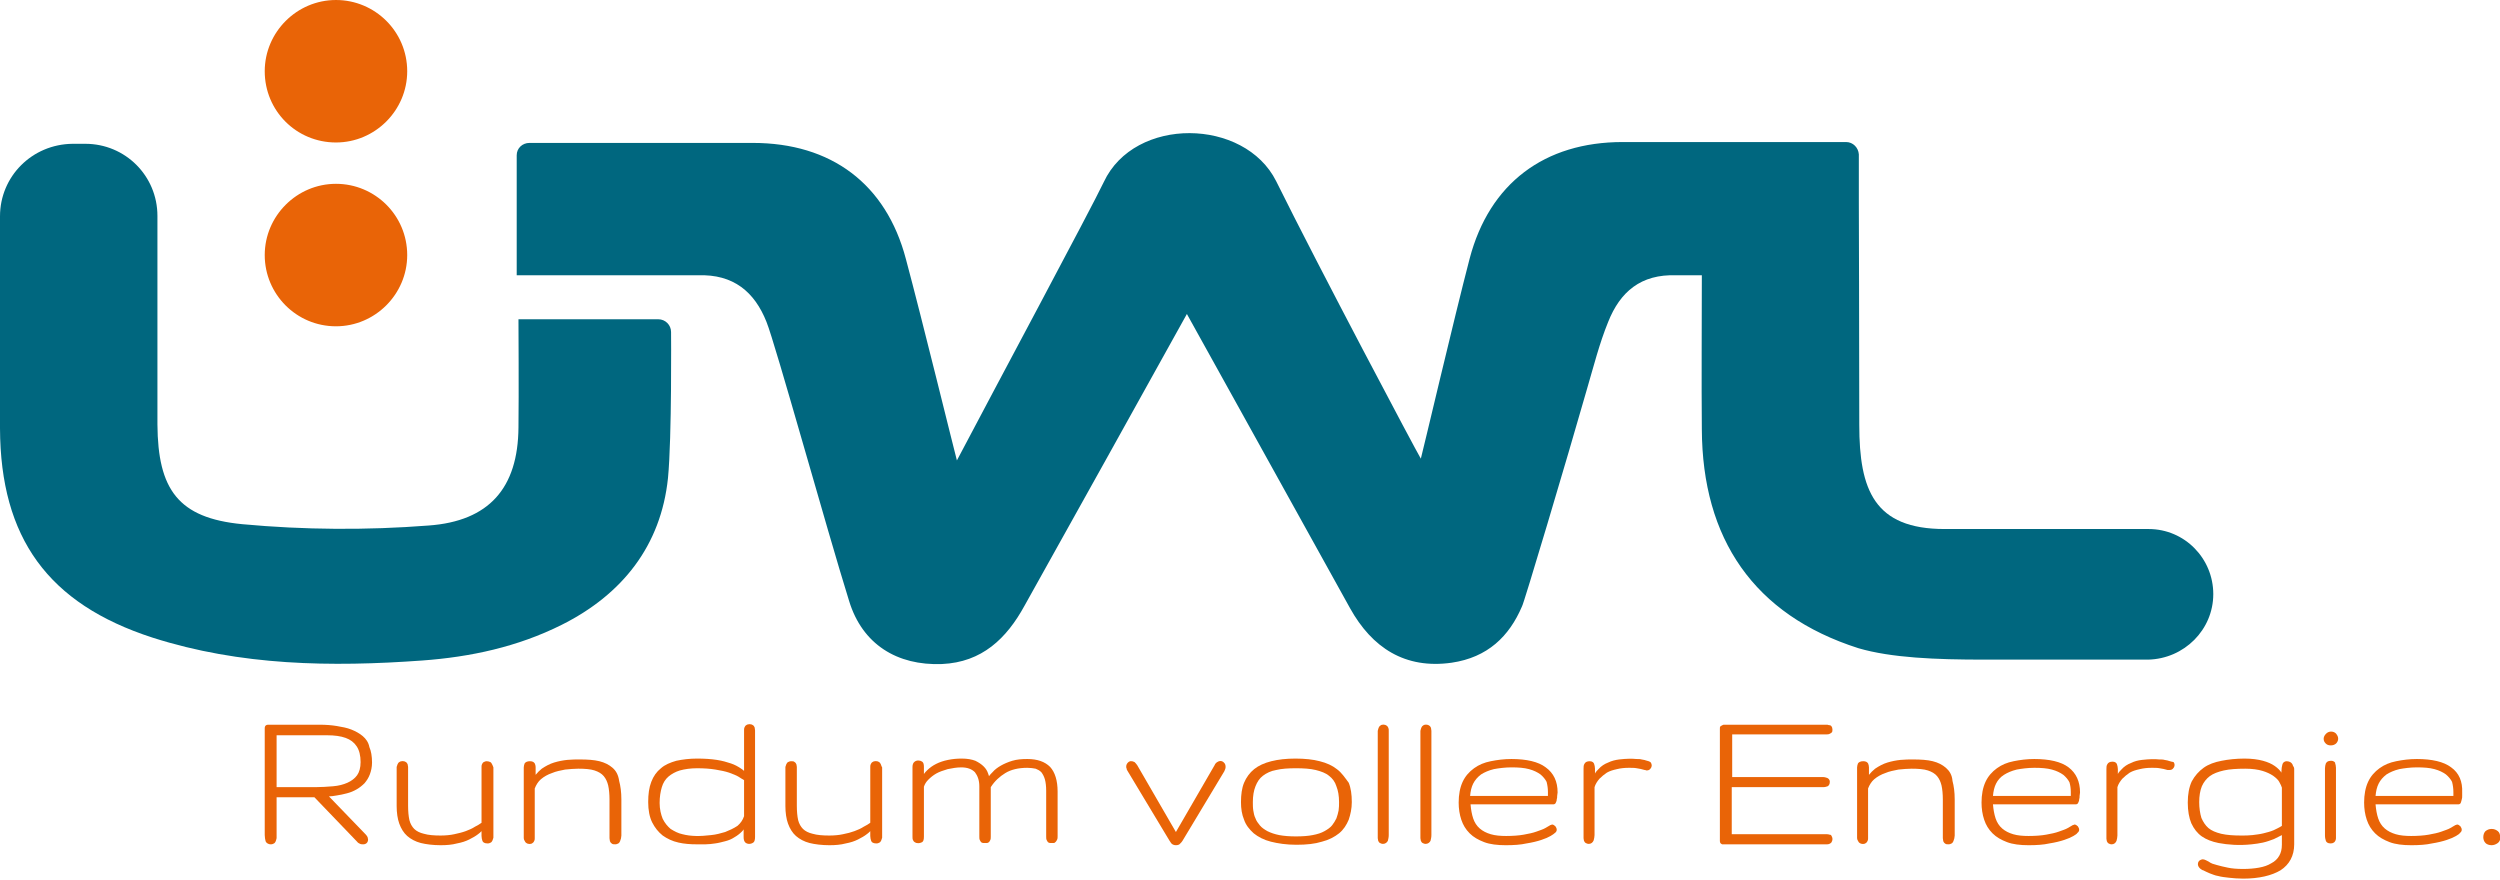 <?xml version="1.0" encoding="utf-8"?>
<!-- Generator: Adobe Illustrator 25.0.1, SVG Export Plug-In . SVG Version: 6.00 Build 0)  -->
<svg version="1.1" id="Ebene_1" xmlns="http://www.w3.org/2000/svg" xmlns:xlink="http://www.w3.org/1999/xlink" x="0px" y="0px"
	 viewBox="0 0 568.5 200" style="enable-background:new 0 0 568.5 200;" xml:space="preserve">
<style type="text/css">
	.st0{fill:#00627D;}
	.st1{fill:none;stroke:#1D1D1B;stroke-width:0.97;}
	.st2{fill:#E96407;}
	.st3{fill:#00677F;}
</style>
<g>
	<path class="st0" d="M209.8,108.6"/>
	<path class="st1" d="M209.8,108.6"/>
	<path class="st2" d="M76.4,32.4c8.9,0,16.2-7.3,16.2-16.2c0-9-7.3-16.2-16.2-16.2c-8.9,0-16.2,7.3-16.2,16.2
		C60.2,25.2,67.4,32.4,76.4,32.4L76.4,32.4z"/>
	<path class="st2" d="M76.4,74.2c8.9,0,16.2-7.3,16.2-16.2c0-9-7.3-16.2-16.2-16.2c-8.9,0-16.2,7.3-16.2,16.2
		C60.2,66.9,67.4,74.2,76.4,74.2L76.4,74.2z"/>
	<path class="st3" d="M152.6,75.5c0-1.6-1.3-2.9-2.9-2.9c0,0-21.2,0-31.8,0c0,0.9,0.1,16.9,0,24.6c-0.1,13.8-6.7,21.3-20.4,22.3
		c-14.1,1.1-28.4,1-42.4-0.3c-14.6-1.4-19.2-7.9-19.3-22.7c0-3,0-47.4,0-47.4c0-9.1-7.3-16.4-16.4-16.4h-2.9C7.3,32.8,0,40.1,0,49.2
		c0,0,0,40.7,0,48.2c0.1,24.9,10.9,39.9,34.7,47.6c20,6.4,40.6,6.7,61.3,5.2c11-0.8,21.7-3.1,31.7-8.1c13.8-6.9,22.6-18,24.2-33.4
		C152.8,99.4,152.6,75.6,152.6,75.5L152.6,75.5z"/>
	<path class="st3" d="M503.3,135.1c0-8.1-6.5-14.8-14.7-14.8c0,0-43,0-46.4,0c-16,0-19.4-8.9-19.4-23.7c0-19.4-0.1-47.9-0.1-50.6
		c0-3.6,0-7.2,0-10.9c0,0,0,0,0,0c-0.1-1.5-1.3-2.8-2.9-2.8c0,0,0,0,0,0c-9.1,0-37,0-50.8,0c-17.8,0-30.3,9.4-34.8,26.5
		c-3.5,13.4-10.7,44.1-11.1,45.5C322,102.5,300,61,290.2,41.2C283,26.8,258,26.4,251,41.4c-2.9,6.1-25.2,47.7-33.4,63.3
		c-0.6-2.2-8-32.4-11.6-45.8c-4.5-17.1-17-26.4-34.8-26.4c-13.8,0-50.8,0-50.8,0c-1.6,0-2.9,1.2-2.9,2.8c0,0,0,0,0,0
		c0,9.1,0,18.1,0,27.3c14,0,27.6,0,41.2,0c8.1-0.3,12.9,3.8,15.6,10.6c2,4.9,13.8,47.5,18.8,63.5c3,9.8,10.9,14.7,21.1,14.3
		c9.1-0.4,14.7-5.8,18.8-13.3c12.2-21.9,24.5-43.9,36.9-66.3c0.6,1,25.2,45.5,37.1,66.9c5,9,12.5,13.9,23.1,12.4
		c8.2-1.2,13.1-6,16-12.8c0.3-0.2,10.2-33.4,14.8-49.5c1.5-5.1,2.8-10.3,4.8-15.2c2.7-6.8,7.4-10.9,15.5-10.6c1.9,0,3.8,0,5.8,0
		c0,10.6-0.1,24.2,0,35c0.1,24.9,11.8,42.2,35.6,49.8c7.5,2.2,17.6,2.6,28.6,2.6c8.7,0,37.3,0,37.3,0
		C496.7,149.8,503.3,143.2,503.3,135.1L503.3,135.1z"/>
	<g>
		<path class="st2" d="M304,174.9c-1-0.8-2.3-1.4-3.9-1.8c-1.5-0.4-3.4-0.6-5.5-0.6c-2.1,0-3.9,0.2-5.5,0.6c-1.6,0.4-2.9,1-3.9,1.8
			c-1,0.8-1.8,1.9-2.3,3.1c-0.5,1.2-0.7,2.7-0.7,4.4c0,1.5,0.2,2.8,0.7,4c0.4,1.2,1.2,2.2,2.2,3.1c1,0.8,2.3,1.5,3.9,1.9
			c1.6,0.4,3.5,0.7,5.8,0.7c2.3,0,4.2-0.2,5.8-0.7c1.6-0.4,2.9-1.1,3.9-1.9c1-0.8,1.7-1.9,2.2-3.1c0.4-1.2,0.7-2.5,0.7-4
			c0-1.7-0.2-3.2-0.7-4.4C305.8,176.8,305.1,175.7,304,174.9z M304.5,182.4c0,0.6,0,1.3-0.1,1.9c-0.1,0.6-0.3,1.2-0.5,1.8
			c-0.3,0.6-0.6,1.1-1,1.6c-0.4,0.5-1,0.9-1.7,1.3c-0.7,0.4-1.6,0.7-2.7,0.9c-1,0.2-2.3,0.3-3.8,0.3c-1.5,0-2.7-0.1-3.8-0.3
			c-1-0.2-1.9-0.5-2.7-0.9c-0.7-0.4-1.3-0.8-1.7-1.3c-0.4-0.5-0.8-1-1-1.6c-0.3-0.6-0.4-1.2-0.5-1.8c-0.1-0.6-0.1-1.3-0.1-1.9
			c0-1.4,0.2-2.6,0.6-3.6c0.4-1,0.9-1.8,1.7-2.4c0.8-0.6,1.8-1.1,3-1.3c1.2-0.3,2.8-0.4,4.5-0.4c1.7,0,3.3,0.1,4.5,0.4
			c1.2,0.3,2.3,0.7,3,1.3c0.8,0.6,1.4,1.4,1.7,2.4C304.3,179.8,304.5,181,304.5,182.4z"/>
		<path class="st2" d="M315.7,165.5c-0.1-0.2-0.2-0.4-0.4-0.5c-0.4-0.3-1.1-0.3-1.4,0c-0.2,0.1-0.3,0.3-0.4,0.5
			c-0.1,0.2-0.1,0.4-0.2,0.7c0,0.2,0,0.4,0,0.7V190c0,0.2,0,0.4,0,0.6c0,0.2,0.1,0.4,0.1,0.6c0.1,0.2,0.2,0.4,0.4,0.5
			c0.2,0.1,0.4,0.2,0.7,0.2c0.5,0,0.9-0.3,1.1-0.7c0.1-0.4,0.2-0.8,0.2-1.3v-23.1c0-0.2,0-0.4,0-0.6
			C315.8,165.9,315.8,165.7,315.7,165.5z"/>
		<path class="st2" d="M276.8,173.3c-0.2,0.1-0.5,0.4-0.6,0.7l-8.8,15.2l-8.8-15.2c-0.2-0.3-0.4-0.5-0.6-0.7
			c-0.6-0.3-1.1-0.3-1.5,0.1c-0.2,0.2-0.4,0.5-0.4,0.9c0,0.2,0,0.3,0.1,0.5c0,0.2,0.1,0.3,0.2,0.5l9.5,15.8c0.1,0.2,0.3,0.4,0.4,0.6
			c0.2,0.3,0.6,0.5,1.1,0.5c0.4,0,0.8-0.1,1-0.4c0.2-0.2,0.4-0.4,0.5-0.6l9.5-15.8c0.2-0.4,0.3-0.7,0.3-1c0-0.4-0.1-0.7-0.3-0.9
			C278,173,277.4,172.9,276.8,173.3z"/>
		<path class="st2" d="M233.6,172.6c-1.3,0-2.4,0.1-3.4,0.4c-1,0.3-1.9,0.7-2.6,1.1c-0.7,0.4-1.4,0.9-1.9,1.5
			c-0.3,0.3-0.6,0.6-0.8,0.9c-0.1-0.2-0.1-0.4-0.2-0.6c-0.2-0.6-0.5-1.1-1-1.6c-0.5-0.5-1.1-0.9-1.9-1.3c-0.8-0.3-1.8-0.5-3.1-0.5
			c-1.1,0-2.1,0.1-3.1,0.3c-1,0.2-1.9,0.5-2.7,0.9c-0.8,0.4-1.5,0.9-2.1,1.5c-0.2,0.2-0.5,0.5-0.7,0.8v-1.6c0-0.6-0.1-1-0.4-1.2
			c-0.4-0.3-1.2-0.4-1.7,0c-0.3,0.2-0.5,0.6-0.5,1.2v15.8c0,0.3,0,0.6,0.1,0.8c0.1,0.2,0.2,0.4,0.4,0.5c0.2,0.1,0.3,0.2,0.5,0.2
			c0.4,0.1,0.8,0,1.2-0.2c0.3-0.2,0.4-0.6,0.4-1.3v-11.3c0.2-0.6,0.5-1.1,1-1.6c0.5-0.5,1.1-1,1.8-1.4c0.7-0.4,1.6-0.7,2.6-1
			c1-0.2,2-0.4,3.1-0.4c1.4,0,2.4,0.4,3.1,1.1c0.6,0.8,1,1.8,1,3.2v11.4c0,0.3,0,0.6,0.1,0.8c0.1,0.2,0.2,0.4,0.3,0.5
			c0.1,0.1,0.3,0.2,0.5,0.2c0.3,0,0.6,0,0.8,0c0.2,0,0.3-0.1,0.5-0.2c0.1-0.1,0.2-0.3,0.3-0.5c0.1-0.2,0.1-0.5,0.1-0.8V179
			c0.9-1.4,2-2.4,3.3-3.2c1.3-0.8,3-1.2,5-1.2c0.7,0,1.4,0.1,1.9,0.2c0.5,0.2,0.9,0.4,1.3,0.8c0.3,0.4,0.6,0.9,0.8,1.6
			c0.2,0.7,0.3,1.6,0.3,2.6v10.4c0,0.3,0,0.6,0.1,0.8c0.1,0.2,0.2,0.4,0.3,0.5c0.1,0.1,0.3,0.2,0.5,0.2c0.1,0,0.3,0,0.4,0
			c0.1,0,0.3,0,0.4,0c0.2,0,0.3-0.1,0.5-0.3c0.1-0.1,0.2-0.3,0.3-0.5c0.1-0.2,0.1-0.5,0.1-0.8V180c0-2.5-0.6-4.4-1.7-5.6
			C237.6,173.2,235.9,172.6,233.6,172.6z"/>
		<path class="st2" d="M82.5,167.4c-0.7-0.6-1.6-1.1-2.6-1.5c-1-0.4-2.1-0.6-3.3-0.8c-1.2-0.2-2.5-0.3-3.9-0.3H60.9
			c-0.2,0-0.4,0.1-0.5,0.2c-0.1,0.1-0.2,0.3-0.2,0.5c0,0.1,0,0.3,0,0.6v23.8c0,0.5,0.1,1,0.2,1.4c0.1,0.3,0.5,0.7,1.2,0.7
			c0.3,0,0.5-0.1,0.7-0.2c0.2-0.1,0.3-0.3,0.4-0.5c0.1-0.2,0.1-0.4,0.2-0.7c0-0.2,0-0.5,0-0.7v-8.6h8.6l9.7,10.1
			c0.2,0.3,0.5,0.4,0.7,0.5c0.2,0.1,0.5,0.1,0.7,0.1c0.3,0,0.6-0.1,0.8-0.3c0.2-0.2,0.3-0.5,0.3-0.8c0-0.2-0.1-0.3-0.1-0.5
			c-0.1-0.2-0.2-0.4-0.4-0.6l-8.4-8.7c0.5,0,1.1-0.1,1.7-0.2c0.8-0.1,1.6-0.3,2.4-0.5s1.5-0.5,2.2-0.9c0.7-0.4,1.3-0.9,1.8-1.4
			c0.5-0.6,0.9-1.2,1.2-2c0.3-0.8,0.5-1.7,0.5-2.7c0-1.4-0.2-2.6-0.6-3.5C83.8,168.8,83.2,168,82.5,167.4z M82,173.3
			c0,1.3-0.3,2.3-0.8,3c-0.5,0.7-1.3,1.3-2.2,1.7c-0.9,0.4-2,0.7-3.3,0.8c-1.3,0.1-2.6,0.2-4,0.2h-8.8v-11.8h11.5
			c1.7,0,3.1,0.2,4.2,0.6c1.1,0.4,1.9,1,2.5,1.9C81.7,170.6,82,171.8,82,173.3z"/>
		<path class="st2" d="M111.9,173.8c-0.1-0.2-0.2-0.4-0.4-0.5c-0.2-0.1-0.5-0.2-0.8-0.2c-0.3,0-0.5,0.1-0.7,0.2
			c-0.2,0.1-0.3,0.3-0.4,0.5c-0.1,0.2-0.1,0.4-0.1,0.6c0,0.2,0,0.4,0,0.6v12.1c-0.4,0.3-0.9,0.6-1.5,0.9c-0.6,0.4-1.3,0.7-2.1,1
			c-0.8,0.3-1.7,0.5-2.6,0.7c-0.9,0.2-2,0.3-3.1,0.3c-1.5,0-2.8-0.1-3.8-0.4c-0.9-0.2-1.7-0.6-2.2-1.1c-0.5-0.5-0.9-1.2-1.1-2
			c-0.2-0.9-0.3-2-0.3-3.3v-8.2c0-0.2,0-0.4,0-0.6c0-0.2-0.1-0.4-0.1-0.6c-0.1-0.2-0.2-0.4-0.4-0.5c-0.4-0.3-1.1-0.3-1.5,0
			c-0.2,0.1-0.3,0.3-0.4,0.5c-0.1,0.2-0.1,0.4-0.2,0.6c0,0.2,0,0.4,0,0.7v8.2c0,1.5,0.2,2.9,0.6,4c0.4,1.1,1,2.1,1.8,2.8
			c0.8,0.7,1.9,1.3,3.1,1.6c1.2,0.3,2.8,0.5,4.5,0.5c1.4,0,2.6-0.1,3.7-0.4c1.1-0.2,2-0.5,2.8-0.9c0.8-0.4,1.5-0.8,2-1.2
			c0.3-0.2,0.5-0.4,0.8-0.7v1.1c0,0.4,0.1,0.8,0.2,1.1c0.1,0.3,0.4,0.6,1.2,0.6c0.3,0,0.5-0.1,0.7-0.2c0.2-0.1,0.3-0.3,0.4-0.5
			c0.1-0.2,0.1-0.4,0.2-0.6c0-0.2,0-0.4,0-0.6v-14.8c0-0.2,0-0.4,0-0.6C112.1,174.2,112,174,111.9,173.8z"/>
		<path class="st2" d="M200.3,173.8c-0.1-0.2-0.2-0.4-0.4-0.5c-0.4-0.3-1.1-0.3-1.5,0c-0.2,0.1-0.3,0.3-0.4,0.5
			c-0.1,0.2-0.1,0.4-0.1,0.6c0,0.2,0,0.4,0,0.6v12.1c-0.4,0.3-0.9,0.6-1.5,0.9c-0.6,0.4-1.3,0.7-2.1,1c-0.8,0.3-1.6,0.5-2.6,0.7
			c-0.9,0.2-2,0.3-3.1,0.3c-1.5,0-2.8-0.1-3.8-0.4c-0.9-0.2-1.7-0.6-2.2-1.1c-0.5-0.5-0.9-1.2-1.1-2c-0.2-0.9-0.3-2-0.3-3.3v-8.2
			c0-0.2,0-0.4,0-0.6c0-0.2-0.1-0.5-0.1-0.6c-0.1-0.2-0.2-0.4-0.4-0.5c-0.2-0.2-0.4-0.2-0.8-0.2c-0.3,0-0.5,0.1-0.7,0.2
			c-0.2,0.1-0.3,0.3-0.4,0.5c-0.1,0.2-0.1,0.4-0.2,0.6c0,0.2,0,0.4,0,0.7v8.2c0,1.5,0.2,2.9,0.6,4c0.4,1.1,1,2.1,1.8,2.8
			c0.8,0.7,1.9,1.3,3.1,1.6c1.2,0.3,2.8,0.5,4.5,0.5c1.4,0,2.6-0.1,3.7-0.4c1.1-0.2,2-0.5,2.8-0.9c0.8-0.4,1.5-0.8,2-1.2
			c0.3-0.2,0.5-0.4,0.8-0.7v1.1c0,0.4,0.1,0.8,0.2,1.1c0.1,0.3,0.4,0.6,1.2,0.6c0.3,0,0.5-0.1,0.7-0.2c0.2-0.1,0.3-0.3,0.4-0.5
			c0.1-0.2,0.1-0.4,0.2-0.6c0-0.2,0-0.4,0-0.6v-14.8c0-0.2,0-0.4,0-0.6C200.4,174.2,200.4,174,200.3,173.8z"/>
		<path class="st2" d="M171.6,165.4c-0.1-0.2-0.2-0.4-0.4-0.5c-0.4-0.3-1.1-0.3-1.5,0c-0.2,0.1-0.3,0.3-0.4,0.5
			c-0.1,0.2-0.1,0.4-0.1,0.7c0,0.2,0,0.4,0,0.6v8.6c-0.2-0.2-0.5-0.4-0.8-0.6c-0.6-0.4-1.3-0.8-2.2-1.1c-0.9-0.3-1.9-0.6-3.2-0.8
			c-1.3-0.2-2.8-0.3-4.5-0.3c-1.7,0-3.3,0.2-4.7,0.5c-1.4,0.4-2.6,0.9-3.5,1.7c-1,0.8-1.7,1.8-2.2,3.1c-0.5,1.3-0.7,2.8-0.7,4.6
			c0,1.8,0.3,3.4,0.9,4.6c0.6,1.2,1.4,2.2,2.4,3c1,0.7,2.2,1.3,3.6,1.6c1.3,0.3,2.7,0.4,4.2,0.4h1.9c0.7,0,1.5-0.1,2.2-0.2
			c0.8-0.1,1.5-0.3,2.3-0.5c0.8-0.2,1.5-0.5,2.1-0.9c0.7-0.4,1.2-0.8,1.7-1.3c0.1-0.1,0.3-0.3,0.4-0.5v1.7c0,0.6,0.1,1,0.4,1.3
			c0.5,0.4,1.2,0.4,1.8,0c0.3-0.2,0.4-0.7,0.4-1.3v-23.5c0-0.2,0-0.5,0-0.7C171.7,165.8,171.6,165.6,171.6,165.4z M164.9,189.2
			c-1,0.3-2.1,0.6-3.2,0.7c-2.5,0.3-4.6,0.3-6.5-0.2h0c-1-0.2-1.9-0.7-2.7-1.2c-0.7-0.6-1.3-1.3-1.8-2.3c-0.4-1-0.7-2.2-0.7-3.6
			c0-1.4,0.2-2.6,0.5-3.6c0.3-1,0.8-1.8,1.5-2.4c0.7-0.6,1.6-1.1,2.6-1.4c1.1-0.3,2.4-0.5,3.9-0.5c1.6,0,3,0.1,4.2,0.3
			c1.2,0.2,2.2,0.4,3.1,0.7c0.8,0.3,1.6,0.6,2.1,0.9c0.5,0.3,0.9,0.6,1.3,0.8v8.2c-0.3,0.9-0.8,1.6-1.5,2.2
			C166.8,188.4,165.9,188.8,164.9,189.2z"/>
		<path class="st2" d="M139.3,174.6c-0.8-0.7-1.8-1.2-3-1.5c-1.2-0.3-2.7-0.4-4.5-0.4c-0.8,0-1.8,0-2.8,0.1c-1,0.1-2,0.3-3,0.6
			c-1,0.3-1.9,0.8-2.8,1.4c-0.5,0.4-1,0.9-1.4,1.4v-1.7c0-0.4-0.1-0.7-0.2-0.9c-0.2-0.3-0.5-0.5-1.1-0.5c-0.6,0-1,0.2-1.2,0.5
			c-0.1,0.3-0.2,0.6-0.2,0.9v15.4c0,0.2,0,0.4,0,0.7c0,0.2,0.1,0.5,0.2,0.6c0.1,0.2,0.2,0.4,0.4,0.5c0.4,0.3,1.1,0.3,1.4,0
			c0.2-0.1,0.3-0.3,0.4-0.5c0.1-0.2,0.1-0.4,0.1-0.6c0-0.2,0-0.4,0-0.6v-10.7c0.3-0.8,0.8-1.6,1.4-2.1c0.7-0.6,1.6-1.1,2.5-1.4
			c0.9-0.4,2-0.6,3-0.8c1-0.1,2.1-0.2,3-0.2c1.5,0,2.8,0.1,3.7,0.4c0.9,0.3,1.6,0.7,2.1,1.3c0.5,0.6,0.8,1.3,1,2.1
			c0.2,0.9,0.3,2,0.3,3.2v8.2c0,0.2,0,0.4,0,0.6c0,0.3,0.1,0.5,0.1,0.7c0.1,0.2,0.2,0.4,0.4,0.5c0.2,0.2,0.4,0.2,0.8,0.2
			c0.3,0,0.5-0.1,0.7-0.2c0.2-0.1,0.3-0.3,0.4-0.5c0.1-0.2,0.1-0.4,0.2-0.6c0-0.2,0.1-0.4,0.1-0.7v-8.2c0-1.7-0.2-3.1-0.5-4.2
			C140.6,176.2,140.1,175.3,139.3,174.6z"/>
		<path class="st2" d="M557.4,174.5c-1.7-1.3-4.4-1.9-7.8-1.9c-1.7,0-3.2,0.2-4.7,0.5c-1.5,0.3-2.7,0.8-3.8,1.6
			c-1.1,0.8-2,1.8-2.6,3.1c-0.6,1.3-0.9,2.9-0.9,4.7c0,1.4,0.2,2.7,0.6,3.9c0.4,1.2,1,2.2,1.9,3.1c0.9,0.9,2,1.5,3.3,2
			c1.3,0.5,3,0.7,4.9,0.7c1.8,0,3.4-0.1,4.7-0.4c1.3-0.2,2.5-0.5,3.4-0.8c0.9-0.3,1.6-0.6,2.1-0.9c0.5-0.3,0.8-0.5,0.9-0.7
			c0.3-0.2,0.4-0.5,0.4-0.7c0-0.3-0.1-0.5-0.3-0.8c-0.2-0.2-0.5-0.4-0.7-0.4c-0.1,0-0.2,0-0.3,0.1l-0.1,0c-0.3,0.2-0.7,0.4-1.2,0.7
			c-0.5,0.3-1.2,0.5-2,0.8c-0.8,0.3-1.8,0.5-2.9,0.7c-1.1,0.2-2.5,0.3-4,0.3c-1.3,0-2.5-0.1-3.5-0.4v0c-1-0.3-1.8-0.7-2.5-1.3
			c-0.7-0.6-1.2-1.4-1.5-2.3c-0.3-0.9-0.5-2-0.6-3.2h18.9c0.3,0,0.5-0.3,0.5-0.4c0.1-0.2,0.1-0.4,0.2-0.7c0.1-0.3,0.1-0.5,0.1-0.8
			c0-0.3,0-0.5,0-0.8C560,177.7,559.2,175.8,557.4,174.5z M557.9,180.1v0.9h-17.7c0.1-1.1,0.3-2,0.7-2.8c0.4-0.8,1-1.5,1.8-2.1
			c0.8-0.5,1.7-0.9,2.9-1.2c1.1-0.2,2.5-0.4,4-0.4c1.6,0,2.9,0.1,4,0.4c1.1,0.3,1.9,0.7,2.6,1.2c0.6,0.5,1.1,1.1,1.4,1.7
			C557.8,178.6,557.9,179.3,557.9,180.1z"/>
		<path class="st2" d="M530.1,173c-0.8,0-1,0.3-1.2,0.6c-0.1,0.3-0.2,0.7-0.2,1.1v15.3c0,0.5,0.1,0.9,0.2,1.2
			c0.1,0.3,0.4,0.6,1.1,0.6c0.3,0,0.6-0.1,0.7-0.2c0.2-0.1,0.3-0.3,0.4-0.5c0.1-0.2,0.1-0.4,0.1-0.6c0-0.2,0-0.4,0-0.6v-15.3
			c0-0.4-0.1-0.8-0.2-1.1C531.1,173.5,530.8,173,530.1,173z"/>
		<path class="st2" d="M521.3,173.8c-0.1-0.2-0.3-0.4-0.5-0.5c-0.2-0.1-0.5-0.2-0.8-0.2c-0.5,0-0.9,0.3-1,0.8
			c-0.1,0.4-0.2,0.9-0.2,1.5c0,0.1,0,0.2,0,0.3c-0.3-0.5-0.8-1-1.5-1.5c-0.7-0.5-1.6-0.9-2.7-1.2c-1.1-0.3-2.5-0.5-4.2-0.5
			c-1.9,0-3.7,0.2-5.2,0.5c-1.6,0.3-3,0.8-4.1,1.6c-1.1,0.8-2,1.8-2.7,3.1c-0.6,1.3-0.9,2.9-0.9,4.8c0,1.9,0.3,3.5,0.8,4.7
			c0.6,1.3,1.4,2.3,2.4,3c1,0.7,2.3,1.2,3.8,1.5c2.1,0.4,4.7,0.6,7.5,0.3c0.9-0.1,1.7-0.2,2.6-0.4c0.9-0.2,1.7-0.5,2.5-0.8
			c0.6-0.3,1.2-0.6,1.8-0.9v2.2c0,1-0.2,1.8-0.6,2.5c-0.4,0.7-1,1.3-1.8,1.7c-0.8,0.5-1.7,0.8-2.8,1c-1.1,0.2-2.3,0.3-3.6,0.3
			c-1.4,0-2.6-0.1-3.5-0.3c-1-0.2-1.8-0.4-2.5-0.6c-0.4-0.1-0.7-0.2-1-0.3c-0.3-0.1-0.6-0.3-0.9-0.5l-0.6-0.3
			c-0.2-0.1-0.5-0.2-0.7-0.2c-0.2,0-0.4,0.1-0.6,0.2c-0.2,0.1-0.5,0.4-0.5,0.9c0,0.4,0.2,0.7,0.5,1c0.3,0.2,0.5,0.4,0.7,0.4
			c0.4,0.2,1,0.5,1.5,0.7c0.6,0.2,1.2,0.5,1.9,0.6c0.7,0.2,1.6,0.3,2.5,0.4c0.9,0.1,2,0.2,3.2,0.2c3.6,0,6.5-0.7,8.5-1.9
			c2-1.3,3.1-3.3,3.1-5.9V175c0-0.2,0-0.4-0.1-0.6C521.4,174.2,521.4,174,521.3,173.8z M518.3,177.8c0.3,0.5,0.5,1,0.6,1.3v8.7
			c-0.6,0.4-1.3,0.7-1.9,1c-0.7,0.3-1.5,0.5-2.3,0.7c-0.8,0.2-1.7,0.3-2.5,0.4c-0.8,0.1-1.7,0.1-2.5,0.1c-1.8,0-3.3-0.1-4.6-0.4
			c-1.2-0.3-2.2-0.7-2.9-1.3c-0.7-0.6-1.2-1.4-1.6-2.3c-0.3-1-0.5-2.2-0.5-3.6c0-1.4,0.2-2.6,0.6-3.6c0.4-0.9,1-1.7,1.8-2.3
			c0.8-0.6,1.9-1,3.2-1.3c1.3-0.3,3-0.4,4.9-0.4c1.6,0,2.9,0.2,3.9,0.5c1,0.3,1.8,0.7,2.4,1.1C517.6,176.9,518.1,177.4,518.3,177.8z
			"/>
		<path class="st2" d="M493.8,173.2l-0.7-0.2l0,0c-0.2-0.1-0.5-0.1-0.9-0.2c-0.3-0.1-0.7-0.1-1.2-0.1c-0.9-0.1-2.2-0.1-3.9,0.1
			c-0.9,0.1-1.7,0.3-2.5,0.7c-0.8,0.3-1.6,0.8-2.2,1.5c-0.3,0.3-0.6,0.6-0.8,1v-1.1c0-0.4-0.1-0.8-0.2-1.1c-0.1-0.3-0.4-0.6-1-0.6
			c-0.6,0-1,0.2-1.2,0.6c-0.2,0.3-0.2,0.7-0.2,1.1v15.2c0,0.2,0,0.4,0,0.6c0,0.2,0.1,0.5,0.1,0.6c0.1,0.2,0.2,0.4,0.4,0.5
			c0.2,0.1,0.4,0.2,0.7,0.2c0.5,0,0.9-0.3,1.1-0.8c0.1-0.4,0.2-0.8,0.2-1.2V179c0.2-0.7,0.6-1.3,1.1-1.9c0.5-0.5,1.1-1,1.7-1.4
			c0.7-0.4,1.4-0.6,2.3-0.8c0.8-0.2,1.7-0.3,2.7-0.3c0.7,0,1.3,0,1.8,0.1c0.6,0.1,1.2,0.2,1.8,0.4c0,0,0.1,0,0.1,0
			c0.1,0,0.2,0,0.3,0c0.4,0,0.7-0.1,0.9-0.4c0.2-0.2,0.3-0.5,0.3-0.8c0-0.2-0.1-0.4-0.2-0.6C494.3,173.4,494.1,173.2,493.8,173.2z"
			/>
		<path class="st2" d="M568,189c-0.4-0.3-0.8-0.5-1.4-0.5c-0.6,0-1,0.2-1.4,0.5c-0.3,0.3-0.5,0.8-0.5,1.4c0,0.5,0.2,1,0.5,1.3l0,0
			c0.3,0.3,0.8,0.5,1.4,0.5c0.5,0,1-0.2,1.4-0.5c0.4-0.3,0.6-0.8,0.6-1.3C568.5,189.8,568.4,189.3,568,189z"/>
		<path class="st2" d="M528.9,166.9c-0.3,0.3-0.5,0.7-0.5,1.1c0,0.5,0.2,0.8,0.5,1.1c0.3,0.3,0.7,0.4,1.1,0.4c0.5,0,0.8-0.1,1.2-0.4
			c0.3-0.3,0.5-0.7,0.5-1.1c0-0.5-0.2-0.8-0.5-1.2C530.6,166.2,529.5,166.2,528.9,166.9z"/>
		<path class="st2" d="M325.4,165.5c-0.1-0.2-0.2-0.4-0.4-0.5c-0.4-0.3-1.1-0.3-1.4,0c-0.2,0.1-0.3,0.3-0.4,0.5
			c-0.1,0.2-0.1,0.4-0.2,0.7c0,0.2,0,0.4,0,0.7V190c0,0.2,0,0.4,0,0.6c0,0.2,0.1,0.4,0.1,0.6c0.1,0.2,0.2,0.4,0.4,0.5
			c0.2,0.1,0.4,0.2,0.7,0.2c0.5,0,0.9-0.3,1.1-0.7c0.1-0.4,0.2-0.8,0.2-1.3v-23.1c0-0.2,0-0.4,0-0.6
			C325.5,165.9,325.4,165.7,325.4,165.5z"/>
		<path class="st2" d="M374.9,173.1l-0.7-0.2l0,0c-0.2-0.1-0.5-0.1-0.9-0.2c-0.3-0.1-0.7-0.1-1.2-0.1c-0.9-0.1-2.2-0.1-3.9,0.1
			c-0.8,0.1-1.7,0.3-2.5,0.7c-0.8,0.3-1.6,0.8-2.2,1.5c-0.3,0.3-0.6,0.6-0.8,1v-1.1c0-0.4-0.1-0.8-0.2-1.1c-0.1-0.3-0.4-0.6-1-0.6
			c-0.6,0-1,0.2-1.2,0.6c-0.2,0.3-0.2,0.7-0.2,1.1v15.2c0,0.2,0,0.4,0,0.6c0,0.2,0.1,0.5,0.1,0.6c0.1,0.2,0.2,0.4,0.4,0.5
			c0.2,0.1,0.4,0.2,0.7,0.2c0.5,0,0.9-0.3,1.1-0.8c0.1-0.4,0.2-0.8,0.2-1.2V179c0.2-0.7,0.6-1.3,1.1-1.9c0.5-0.5,1.1-1,1.7-1.4
			c0.7-0.4,1.4-0.6,2.3-0.8c0.8-0.2,1.7-0.3,2.7-0.3c0.7,0,1.3,0,1.8,0.1c0.6,0.1,1.2,0.2,1.8,0.4c0,0,0.1,0,0.1,0
			c0.1,0,0.2,0.1,0.3,0.1c0.4,0,0.7-0.1,0.9-0.4c0.2-0.2,0.3-0.5,0.3-0.8c0-0.2-0.1-0.4-0.2-0.6
			C375.4,173.4,375.2,173.2,374.9,173.1z"/>
		<path class="st2" d="M470.4,174.5c-1.7-1.3-4.4-1.9-7.8-1.9c-1.7,0-3.2,0.2-4.7,0.5c-1.5,0.3-2.7,0.8-3.8,1.6
			c-1.1,0.8-2,1.8-2.6,3.1c-0.6,1.3-0.9,2.9-0.9,4.7c0,1.4,0.2,2.7,0.6,3.9c0.4,1.2,1,2.2,1.9,3.1c0.9,0.9,2,1.5,3.3,2
			c1.3,0.5,3,0.7,4.9,0.7c1.8,0,3.4-0.1,4.7-0.4c1.3-0.2,2.5-0.5,3.4-0.8c0.9-0.3,1.6-0.6,2.1-0.9c0.5-0.3,0.8-0.5,0.9-0.7
			c0.3-0.2,0.4-0.5,0.4-0.7c0-0.3-0.1-0.5-0.3-0.8c-0.2-0.2-0.5-0.4-0.7-0.4c-0.1,0-0.2,0-0.3,0.1l-0.1,0c-0.3,0.2-0.7,0.4-1.2,0.7
			c-0.5,0.3-1.2,0.5-2,0.8c-0.8,0.3-1.8,0.5-2.9,0.7c-1.1,0.2-2.5,0.3-4,0.3c-1.3,0-2.5-0.1-3.5-0.4v0c-1-0.3-1.8-0.7-2.5-1.3
			c-0.7-0.6-1.2-1.4-1.5-2.3c-0.3-0.9-0.5-2-0.6-3.2h18.9c0.3,0,0.5-0.3,0.5-0.4c0.1-0.2,0.2-0.4,0.2-0.7c0.1-0.3,0.1-0.5,0.1-0.8
			c0-0.3,0.1-0.5,0.1-0.8C473,177.7,472.1,175.8,470.4,174.5z M470.9,180.1v0.9h-17.7c0.1-1.1,0.3-2,0.7-2.8c0.4-0.8,1-1.5,1.8-2
			c0.8-0.5,1.7-0.9,2.9-1.2c1.1-0.2,2.5-0.4,4-0.4c1.6,0,2.9,0.1,4,0.4c1.1,0.3,1.9,0.7,2.6,1.2c0.6,0.5,1.1,1.1,1.4,1.7
			C470.8,178.6,470.9,179.3,470.9,180.1z"/>
		<path class="st2" d="M351.5,174.5c-1.7-1.3-4.4-1.9-7.8-1.9c-1.7,0-3.2,0.2-4.7,0.5c-1.5,0.3-2.7,0.8-3.8,1.6
			c-1.1,0.8-2,1.8-2.6,3.1c-0.6,1.3-0.9,2.9-0.9,4.7c0,1.4,0.2,2.7,0.6,3.9c0.4,1.2,1,2.2,1.9,3.1c0.9,0.9,2,1.5,3.3,2
			c1.3,0.5,3,0.7,4.9,0.7c1.8,0,3.4-0.1,4.7-0.4c1.3-0.2,2.5-0.5,3.4-0.8c0.9-0.3,1.6-0.6,2.1-0.9c0.5-0.3,0.8-0.5,1-0.7
			c0.3-0.2,0.4-0.5,0.4-0.7c0-0.3-0.1-0.5-0.3-0.8c-0.2-0.2-0.5-0.4-0.7-0.4c-0.1,0-0.2,0-0.3,0.1l-0.1,0c-0.3,0.2-0.7,0.4-1.2,0.7
			c-0.5,0.3-1.2,0.5-2,0.8c-0.8,0.3-1.8,0.5-2.9,0.7c-1.1,0.2-2.5,0.3-4,0.3c-1.3,0-2.5-0.1-3.5-0.4v0c-1-0.3-1.8-0.7-2.5-1.3
			c-0.7-0.6-1.2-1.4-1.5-2.3c-0.3-0.9-0.5-2-0.6-3.2h18.9c0.3,0,0.5-0.3,0.5-0.4c0.1-0.2,0.2-0.4,0.2-0.7c0.1-0.3,0.1-0.5,0.1-0.8
			c0-0.3,0.1-0.5,0.1-0.8C354.2,177.7,353.3,175.8,351.5,174.5z M352,180.1v0.9h-17.7c0.1-1.1,0.3-2,0.7-2.8c0.4-0.8,1-1.5,1.8-2.1
			c0.8-0.5,1.7-0.9,2.9-1.2c1.1-0.2,2.5-0.4,4-0.4c1.6,0,2.9,0.1,4,0.4c1.1,0.3,1.9,0.7,2.6,1.2c0.6,0.5,1.1,1.1,1.4,1.7
			C351.9,178.6,352,179.3,352,180.1z"/>
		<path class="st2" d="M442.5,174.6c-0.8-0.7-1.8-1.2-3-1.5c-1.2-0.3-2.7-0.4-4.5-0.4c-0.8,0-1.8,0-2.8,0.1c-1,0.1-2,0.3-3,0.6
			c-1,0.3-1.9,0.8-2.8,1.4c-0.5,0.4-1,0.9-1.4,1.4v-1.7c0-0.3-0.1-0.7-0.2-0.9c-0.2-0.3-0.5-0.5-1.1-0.5c-0.6,0-1,0.2-1.2,0.5
			c-0.1,0.3-0.2,0.6-0.2,0.9v15.4c0,0.2,0,0.4,0,0.7c0,0.2,0.1,0.5,0.2,0.6c0.1,0.2,0.2,0.4,0.4,0.5c0.4,0.3,1.1,0.3,1.4,0
			c0.2-0.1,0.3-0.3,0.4-0.5c0.1-0.2,0.1-0.4,0.1-0.6c0-0.2,0-0.4,0-0.6v-10.7c0.3-0.8,0.8-1.6,1.4-2.1c0.7-0.6,1.6-1.1,2.5-1.4
			c0.9-0.4,2-0.6,3-0.8c1-0.1,2.1-0.2,3-0.2c1.5,0,2.8,0.1,3.7,0.4c0.9,0.3,1.6,0.7,2.1,1.3c0.5,0.6,0.8,1.3,1,2.1
			c0.2,0.9,0.3,2,0.3,3.2v8.2c0,0.2,0,0.4,0,0.6c0,0.2,0.1,0.5,0.1,0.7c0.1,0.2,0.2,0.4,0.4,0.5c0.2,0.2,0.4,0.2,0.8,0.2
			c0.3,0,0.5-0.1,0.7-0.2c0.2-0.1,0.3-0.3,0.4-0.5c0.1-0.2,0.1-0.4,0.2-0.6c0-0.2,0.1-0.4,0.1-0.7v-8.2c0-1.7-0.2-3.1-0.5-4.2
			C443.9,176.2,443.3,175.3,442.5,174.6z"/>
		<path class="st2" d="M416,189.8c-0.2-0.1-0.4-0.1-0.7-0.1h-21.5V179h20.8c0.4,0,0.7-0.1,1-0.2c0.2-0.1,0.5-0.4,0.5-1
			c0-0.6-0.4-0.8-0.6-0.9c-0.3-0.1-0.6-0.2-1-0.2h-20.6V167h21.4c0.2,0,0.5,0,0.7-0.1c0.2-0.1,0.4-0.2,0.5-0.3
			c0.2-0.2,0.2-0.4,0.2-0.7c0-0.3-0.1-0.6-0.2-0.7c-0.1-0.2-0.3-0.3-0.6-0.3c-0.2-0.1-0.4-0.1-0.7-0.1h-22.9c-0.3,0-0.5,0-0.6,0.1
			c-0.2,0.1-0.4,0.2-0.5,0.3c-0.1,0.1-0.1,0.3-0.1,0.5c0,0.1,0,0.3,0,0.6v24.5c0,0.2,0,0.4,0,0.5c0,0.2,0.1,0.3,0.1,0.4
			c0.1,0.1,0.2,0.2,0.4,0.3c0.1,0,0.2,0,0.4,0h23.4c0.2,0,0.4,0,0.6-0.1c0.2-0.1,0.4-0.2,0.5-0.4c0.1-0.2,0.2-0.4,0.2-0.7
			c0-0.3-0.1-0.5-0.2-0.7C416.4,189.9,416.3,189.8,416,189.8z"/>
	</g>
</g>
</svg>
